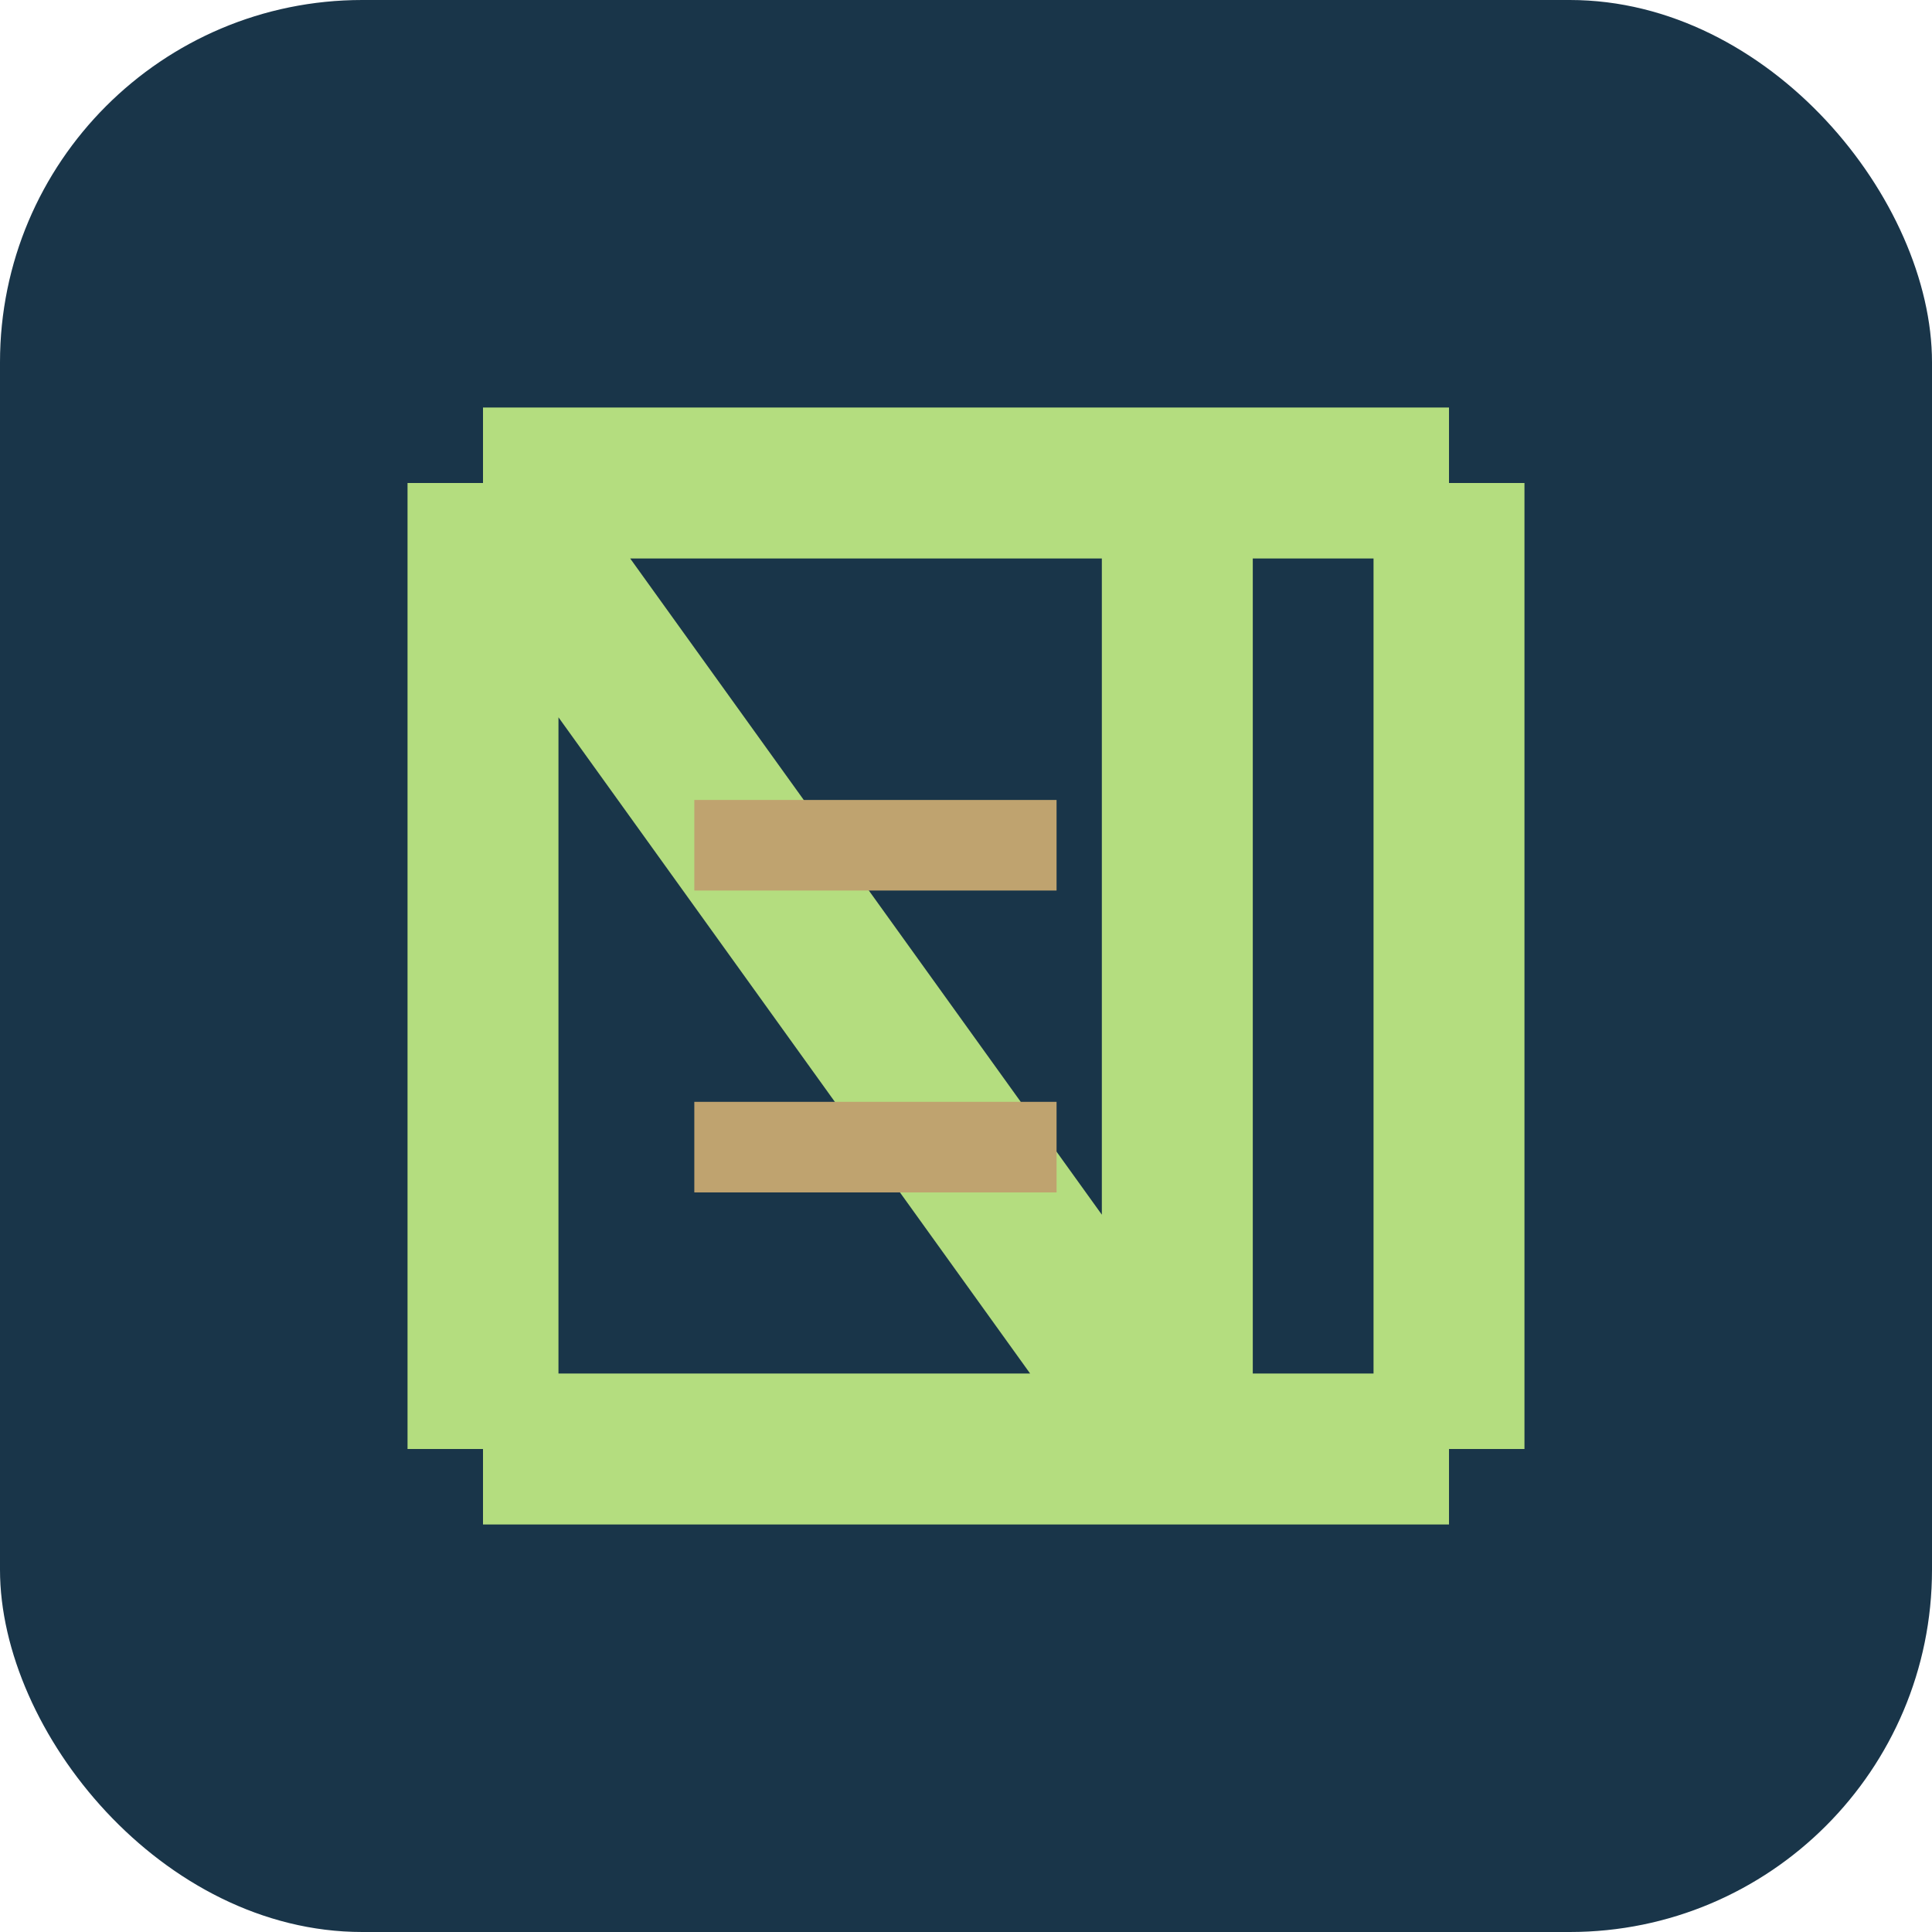 <svg width="32" height="32" viewBox="0 0 32 32" fill="none" xmlns="http://www.w3.org/2000/svg">
  <rect width="32" height="32" rx="6" fill="#193549"/>
  <path d="M8 8H19.5M8 8V24M8 8L19.5 24M19.5 8H24M19.5 8V24M8 24H19.5M19.5 24H24M24 8V24" stroke="#B4DD7F" stroke-width="2.5"/>
  <path d="M11.5 14H17.5M11.5 19H17.5" stroke="#BFA36F" stroke-width="1.5"/>
</svg> 